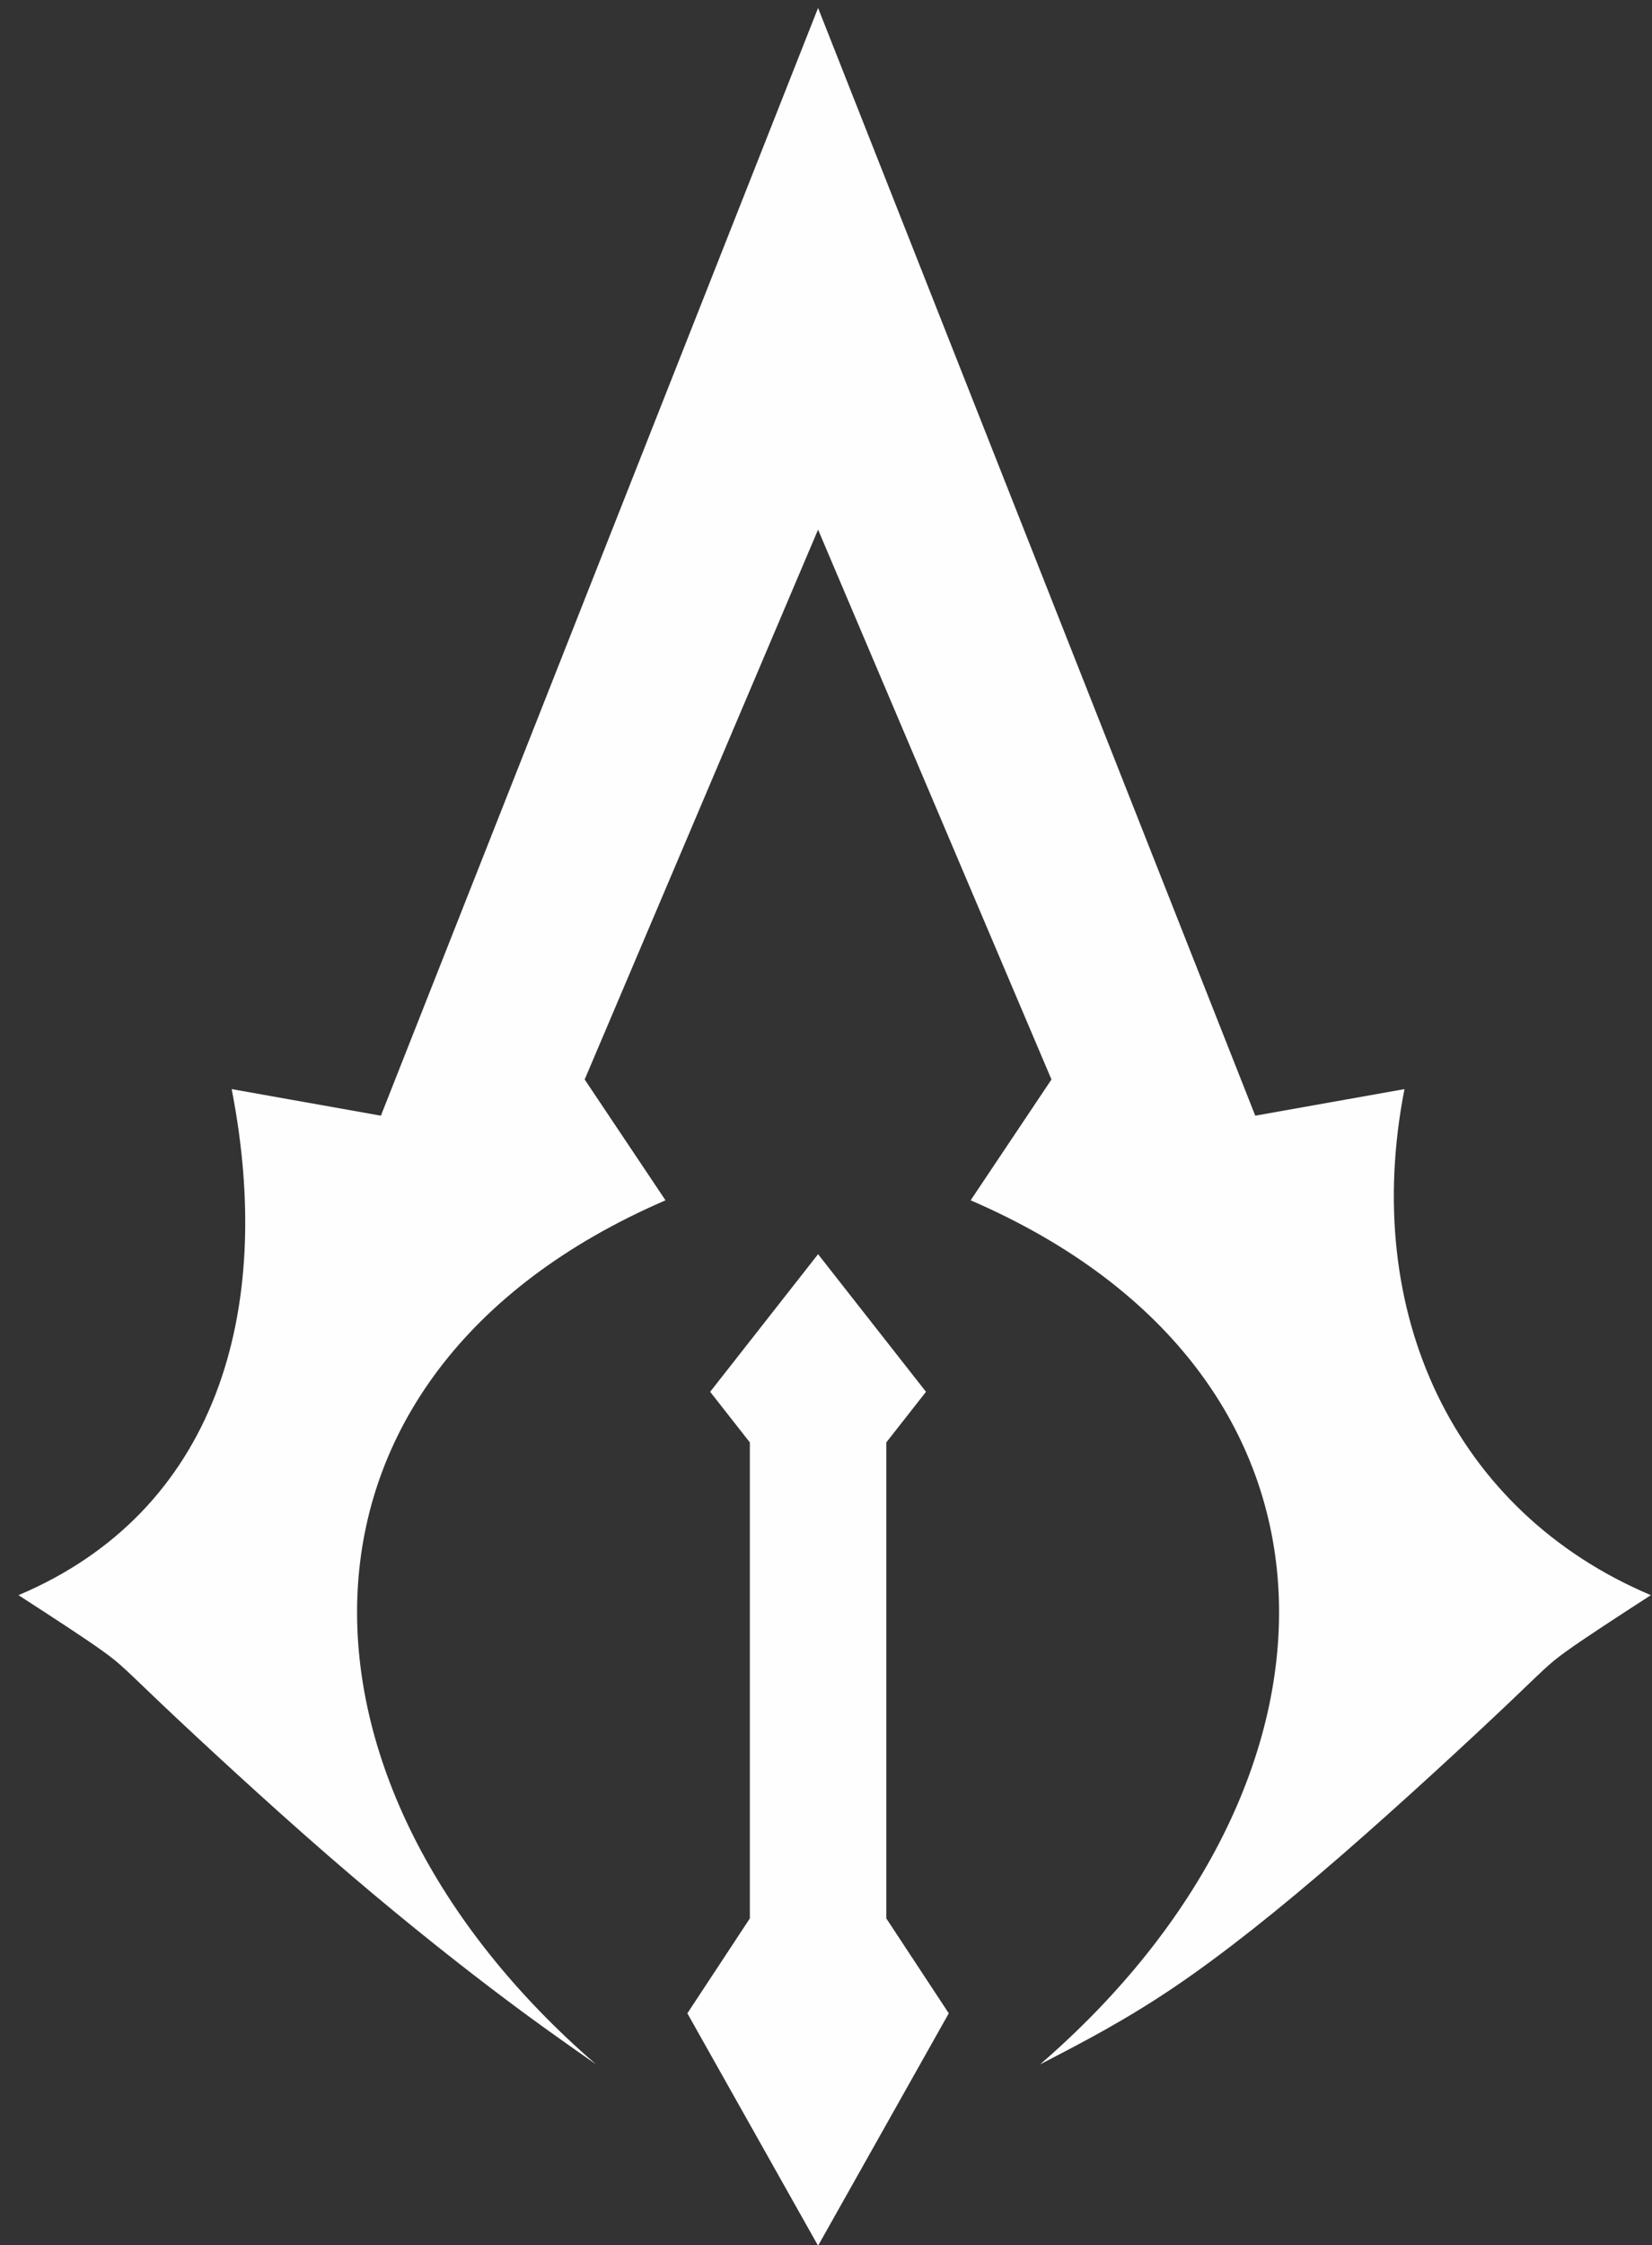 <?xml version="1.0" encoding="UTF-8"?> <svg xmlns="http://www.w3.org/2000/svg" xmlns:xlink="http://www.w3.org/1999/xlink" xmlns:xodm="http://www.corel.com/coreldraw/odm/2003" xml:space="preserve" width="81mm" height="110mm" version="1.1" style="shape-rendering:geometricPrecision; text-rendering:geometricPrecision; image-rendering:optimizeQuality; fill-rule:evenodd; clip-rule:evenodd" viewBox="0 0 8100 11000"><rect x="0" y="0" width="8100" height="11000" fill="#333333" stroke="none"/> <defs> <style type="text/css"> .fil0 {fill:none} .fil1 {fill:#FEFEFE} </style> </defs> <g id="Слой_x0020_1">  <g id="_2145743266432"> <line class="fil0" x1="1867.57" y1="5466.49" x2="4011.13" y2="39.04"></line> <line class="fil0" x1="5155.5" y1="5289.17" x2="4011.13" y2="2595.1"></line> <line class="fil0" x1="2866.76" y1="5289.17" x2="4011.13" y2="2595.1"></line> <line class="fil0" x1="2866.76" y1="5289.17" x2="3263.08" y2="5881.17"></line> <line class="fil0" x1="5155.5" y1="5289.17" x2="4759.18" y2="5881.17"></line> <line class="fil0" x1="1135.89" y1="5336.31" x2="1867.57" y2="5466.49"></line> <path class="fil0" d="M90.6 7815.77c965.98,-407.81 1260.13,-1383.73 1045.29,-2479.46"></path> <path class="fil0" d="M8094.47 7815.77c-965.98,-407.81 -1422.93,-1383.73 -1208.09,-2479.46"></path> <path class="fil0" d="M90.6 7815.77c161.92,104.86 323.85,209.74 414.98,275.29 91.13,65.55 111.46,91.78 288.27,259.36 176.81,167.56 510.1,476.47 813.81,740.15 303.71,263.68 577.84,482.12 792.08,645.3 214.24,163.18 368.57,271.08 522.9,378.98"></path> <path class="fil0" d="M2922.64 10114.85c-1592.88,-1375.83 -1639.5,-3378.69 340.44,-4233.68"></path> <line class="fil0" x1="6154.69" y1="5466.49" x2="4011.13" y2="39.04"></line> <line class="fil0" x1="6886.38" y1="5336.31" x2="6154.7" y2="5466.49"></line> <polygon class="fil1" points="4345.67,9399.62 4345.67,7067.4 4540.25,6819.43 4011.13,6145.15 3482.01,6819.43 3676.6,7067.4 3676.6,9399.62 3370.26,9864.67 4011.13,11003.33 4652.01,9864.67 "></polygon> <path class="fil0" d="M5099.63 10114.85c1592.87,-1375.83 1639.5,-3378.69 -340.45,-4233.68"></path> <path class="fil0" d="M8094.47 7815.77c-161.92,104.86 -323.85,209.74 -414.98,275.29 -91.13,65.55 -111.46,91.78 -288.27,259.36 -176.81,167.56 -510.1,476.47 -813.81,740.15 -303.71,263.68 -577.84,482.12 -819.22,645.3 -241.36,163.18 -449.97,271.08 -658.57,378.98"></path> <path class="fil1" d="M6154.69 5466.49l-2143.56 -5427.45 -2143.56 5427.45 -731.68 -130.18c214.84,1095.73 -79.31,2071.65 -1045.29,2479.46 161.91,104.86 323.85,209.74 414.97,275.29 91.14,65.55 111.46,91.78 288.28,259.36 176.81,167.56 510.1,476.48 813.81,740.15 303.71,263.68 577.85,482.13 792.08,645.3 214.23,163.18 368.57,271.07 522.9,378.98 -1592.88,-1375.83 -1639.5,-3378.69 340.44,-4233.68l-396.32 -592 1144.37 -2694.07 1144.37 2694.07 -396.32 592c1979.95,854.99 1933.32,2857.85 340.45,4233.68 208.59,-107.91 417.2,-215.8 658.57,-378.98 241.36,-163.17 515.5,-381.62 819.21,-645.3 303.71,-263.67 637,-572.59 813.81,-740.15 176.82,-167.58 197.14,-193.81 288.28,-259.36 91.12,-65.55 253.06,-170.43 414.97,-275.29 -965.98,-407.81 -1422.93,-1383.73 -1208.09,-2479.46l-731.69 130.18z"></path> </g> </g> </svg> 